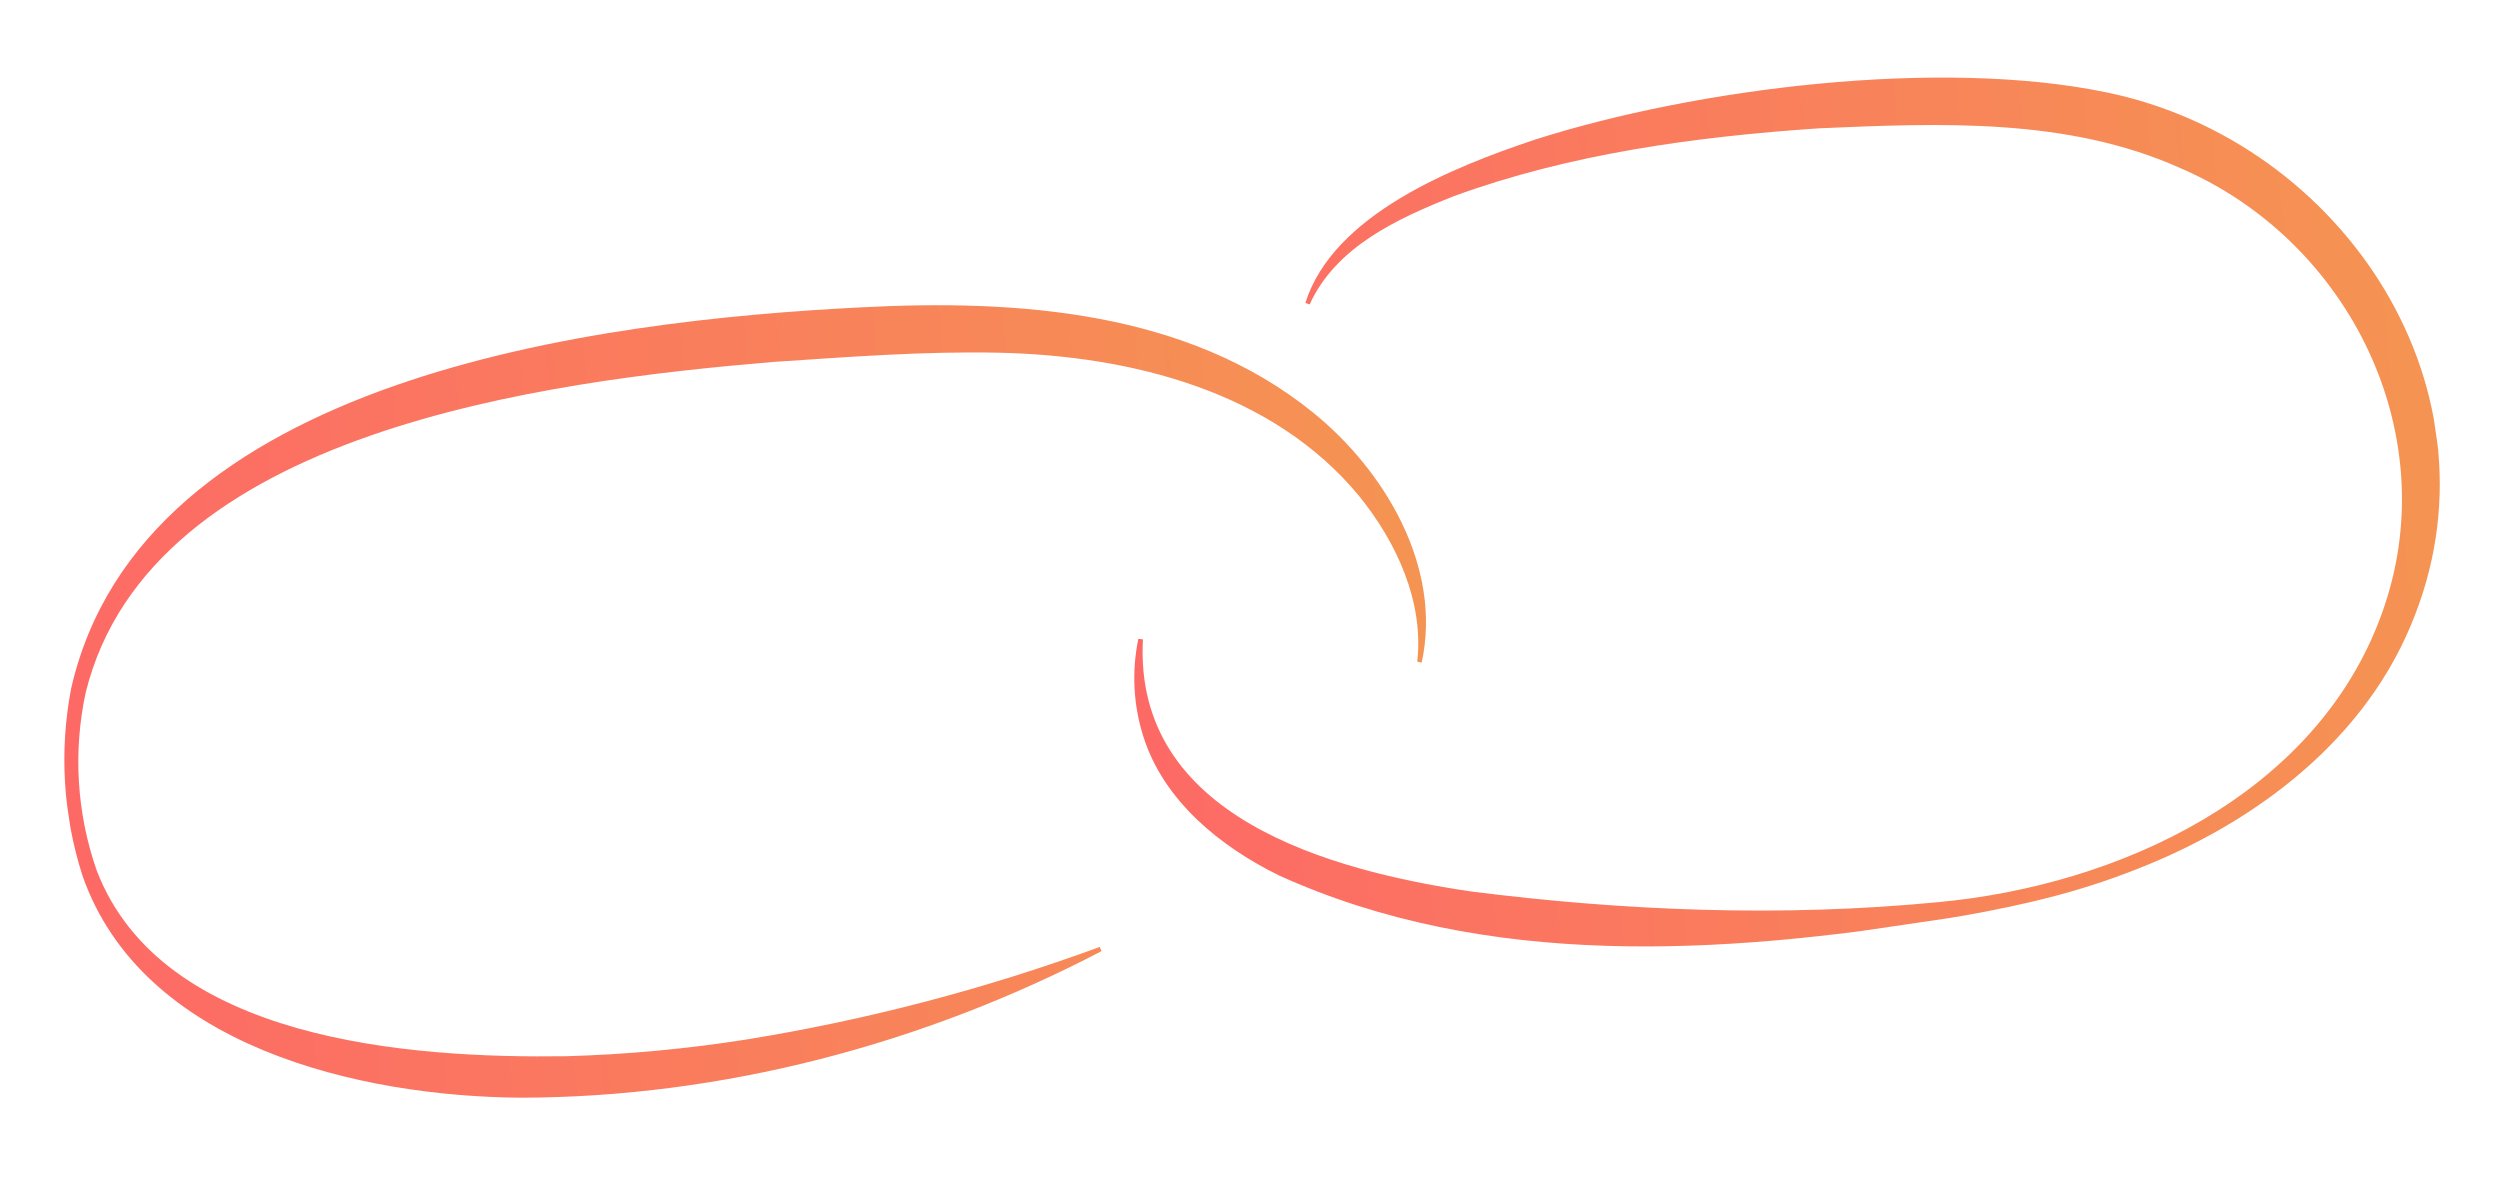 <?xml version="1.0" encoding="UTF-8"?> <svg xmlns="http://www.w3.org/2000/svg" width="273" height="130" viewBox="0 0 273 130" fill="none"> <g clip-path="url(#clip0_861_9419)"> <path d="M124.808 69.828C123.769 89.199 145.21 95.049 160.558 97.338C177.424 99.483 194.637 100.166 211.609 98.519C231.332 96.699 252.911 86.835 260.073 67.063C267.149 47.688 256.648 26.322 238.076 18.35C225.751 12.831 211.901 13.441 198.672 14.01C185.134 14.929 171.474 16.777 158.743 21.426C152.624 23.859 145.88 26.934 143.015 33.245L142.545 33.083C145.592 23.409 158.734 18.229 167.546 15.27C185.211 9.628 211.767 6.312 229.973 10.076C255.94 15.385 274.049 42.831 263.24 68.341C257.659 81.636 245.214 90.527 232.096 95.385C225.596 97.867 218.754 99.299 211.902 100.415C188.062 104.193 162.334 105.897 139.655 95.591C133.273 92.462 127.061 87.456 124.844 80.401C123.756 76.957 123.571 73.29 124.308 69.756L124.807 69.821L124.808 69.828Z" fill="url(#paint0_linear_861_9419)"></path> <path d="M120.289 103.863C100.814 114.033 78.875 119.826 56.868 119.869C39.282 119.733 15.531 114.323 9.004 95.615C6.892 89.032 6.464 82.023 7.757 75.234C15.479 41.155 65.174 35.017 94.112 33.558C111.038 32.684 129.619 33.904 143.365 45.032C151.245 51.399 157.526 61.966 155.246 72.359L154.762 72.249C155.504 65.693 152.486 59.205 148.457 54.218C138.994 42.707 123.502 38.855 109.197 38.519C100.966 38.332 92.649 38.982 84.432 39.524C59.809 41.601 16.446 46.997 9.365 75.599C7.964 82.072 8.379 88.812 10.564 95.068C17.734 113.695 44.731 115.582 61.837 115.34C68.434 115.152 75.012 114.541 81.53 113.51C94.674 111.381 107.584 107.999 120.086 103.408L120.289 103.863Z" fill="url(#paint1_linear_861_9419)"></path> </g> <defs> <linearGradient id="paint0_linear_861_9419" x1="88.928" y1="13.821" x2="276.091" y2="-2.521" gradientUnits="userSpaceOnUse"> <stop stop-color="#FF616A"></stop> <stop offset="1" stop-color="#F49850"></stop> </linearGradient> <linearGradient id="paint1_linear_861_9419" x1="-26.525" y1="39.979" x2="167.399" y2="24.878" gradientUnits="userSpaceOnUse"> <stop stop-color="#FF616A"></stop> <stop offset="1" stop-color="#F49850"></stop> </linearGradient> <clipPath id="clip0_861_9419"> <rect width="261.83" height="92.472" fill="white" transform="translate(0 38.068) rotate(-8.36)"></rect> </clipPath> </defs> </svg> 